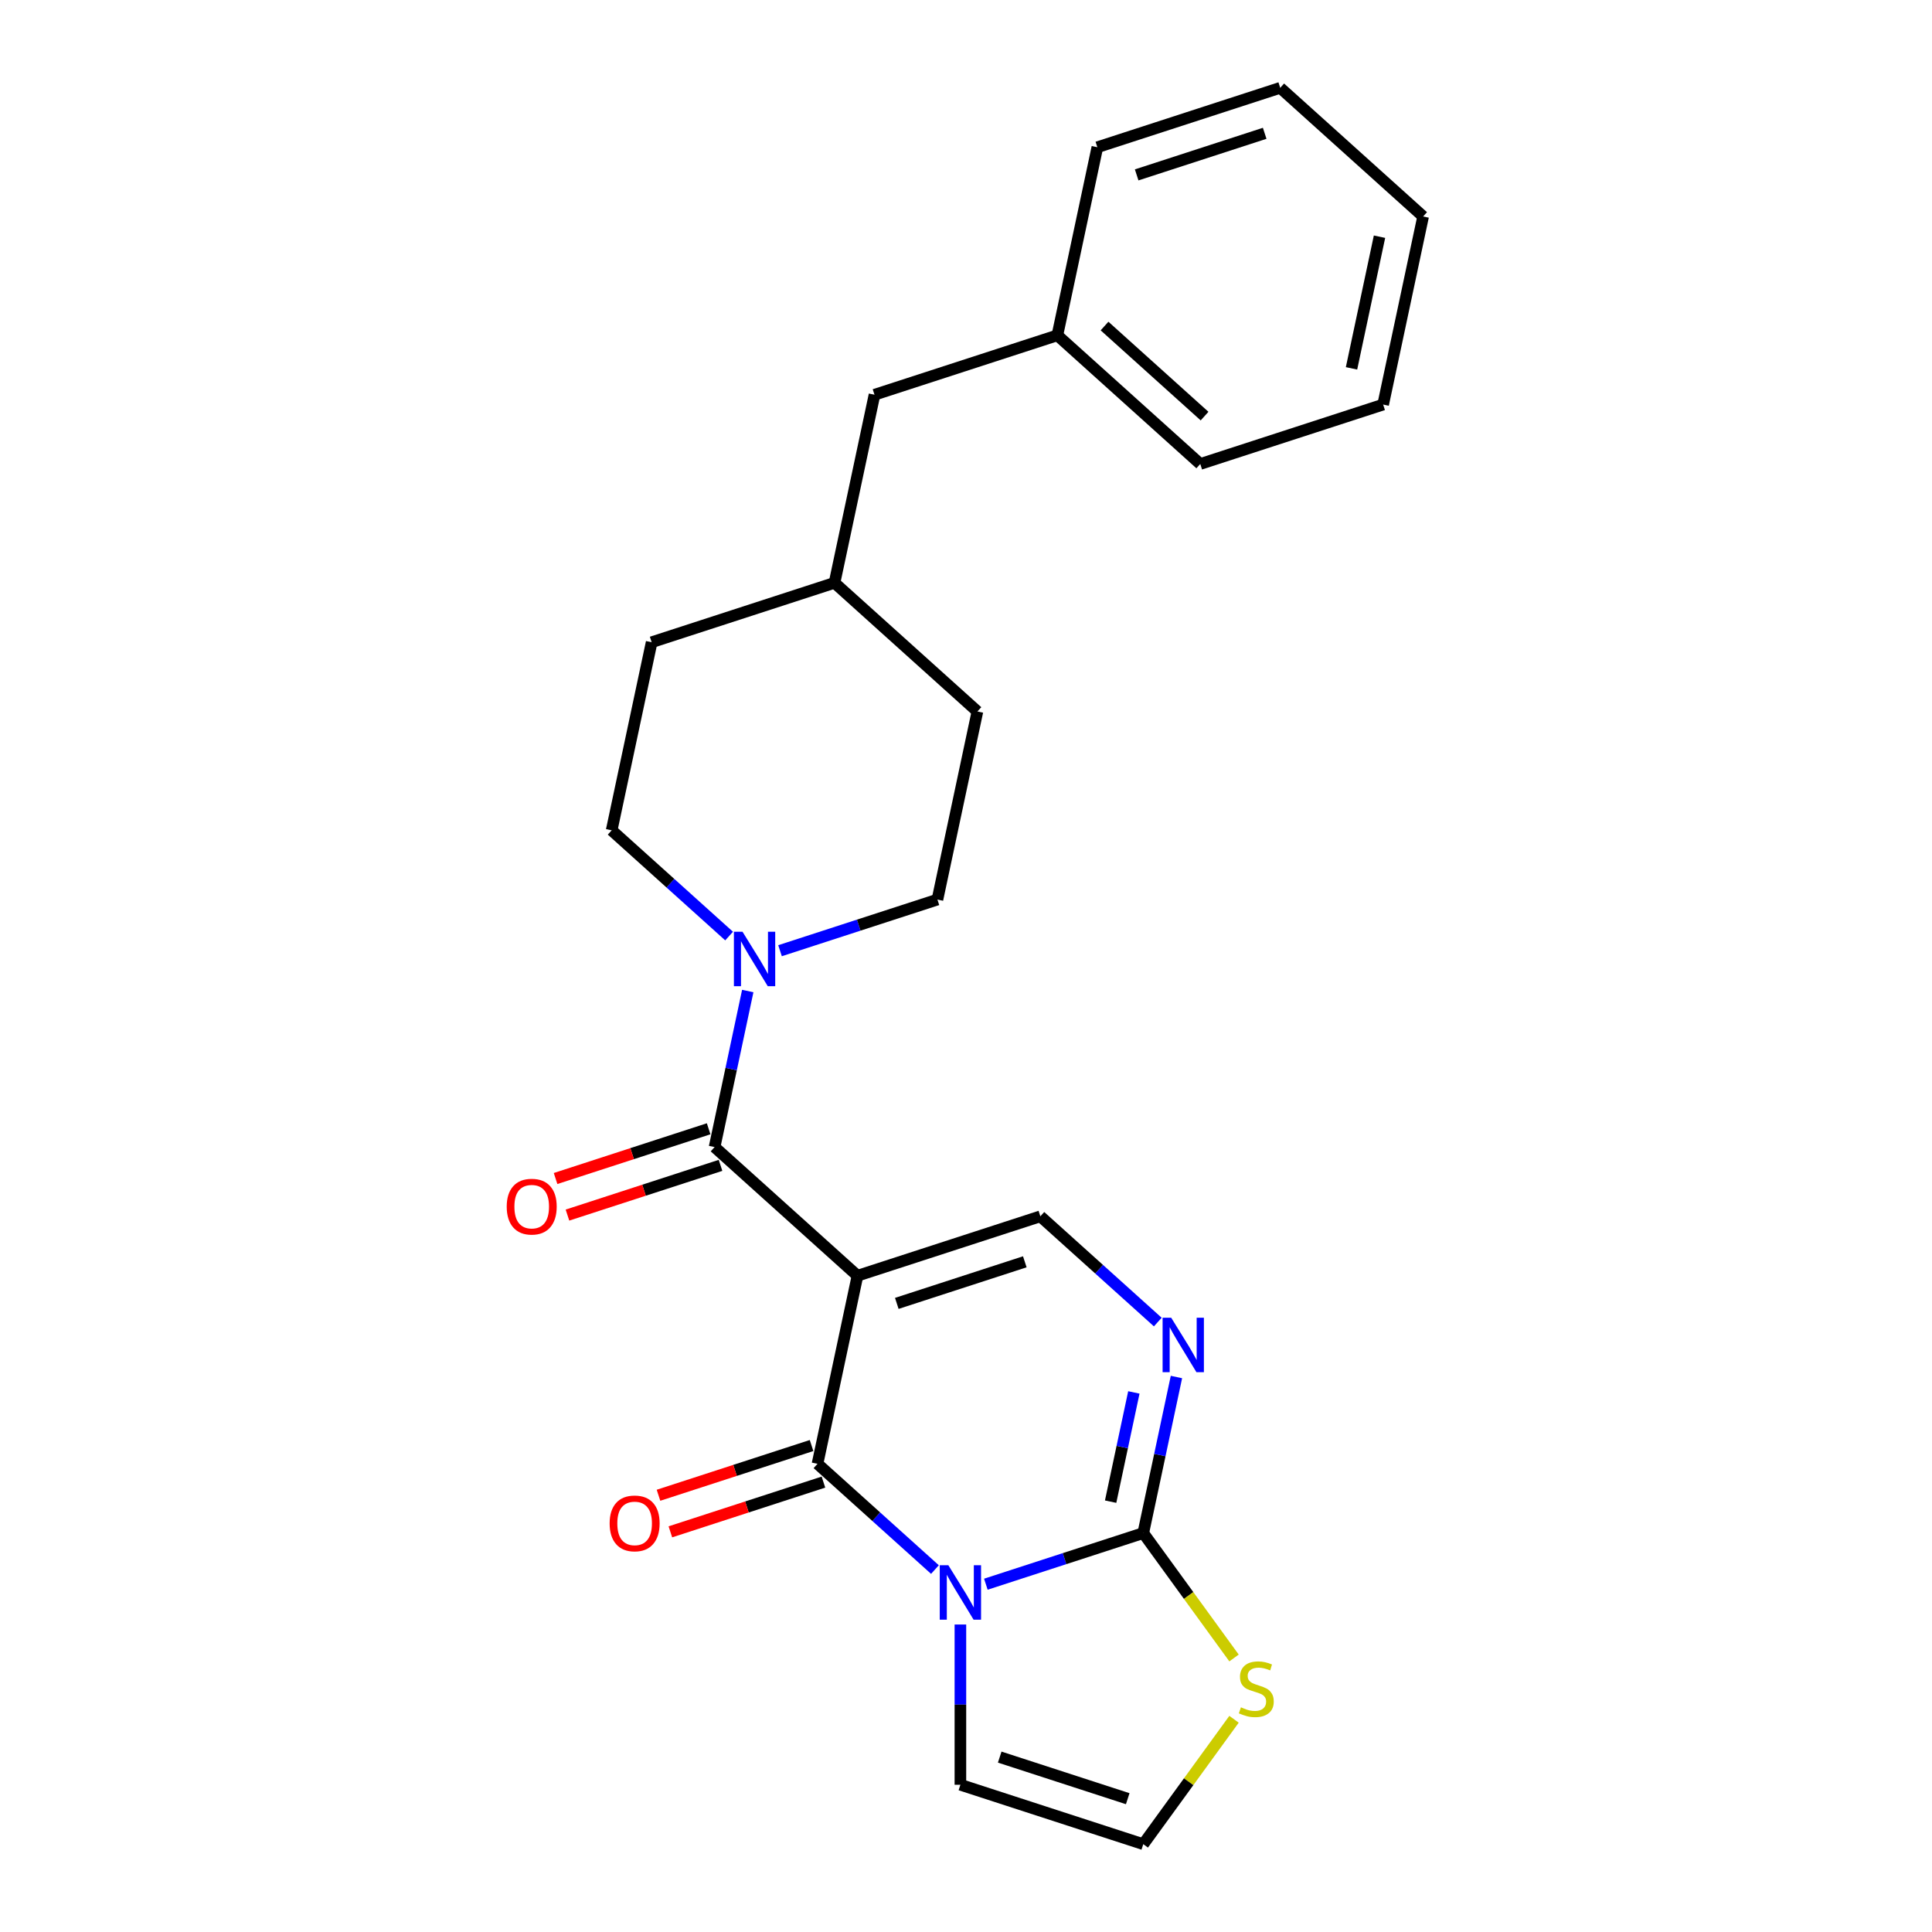 <?xml version='1.0' encoding='iso-8859-1'?>
<svg version='1.1' baseProfile='full'
              xmlns='http://www.w3.org/2000/svg'
                      xmlns:rdkit='http://www.rdkit.org/xml'
                      xmlns:xlink='http://www.w3.org/1999/xlink'
                  xml:space='preserve'
width='1000px' height='1000px' viewBox='0 0 1000 1000'>
<!-- END OF HEADER -->
<rect style='opacity:1.0;fill:#FFFFFF;stroke:none' width='1000' height='1000' x='0' y='0'> </rect>
<path class='bond-1' d='M 443.831,660.317 L 423.139,757.668' style='fill:none;fill-rule:evenodd;stroke:#000000;stroke-width:6px;stroke-linecap:butt;stroke-linejoin:miter;stroke-opacity:1' />
<path class='bond-3' d='M 443.831,660.317 L 369.869,593.721' style='fill:none;fill-rule:evenodd;stroke:#000000;stroke-width:6px;stroke-linecap:butt;stroke-linejoin:miter;stroke-opacity:1' />
<path class='bond-5' d='M 443.831,660.317 L 538.486,629.562' style='fill:none;fill-rule:evenodd;stroke:#000000;stroke-width:6px;stroke-linecap:butt;stroke-linejoin:miter;stroke-opacity:1' />
<path class='bond-5' d='M 464.18,674.635 L 530.439,653.106' style='fill:none;fill-rule:evenodd;stroke:#000000;stroke-width:6px;stroke-linecap:butt;stroke-linejoin:miter;stroke-opacity:1' />
<path class='bond-0' d='M 483.924,812.399 L 453.531,785.034' style='fill:none;fill-rule:evenodd;stroke:#0000FF;stroke-width:6px;stroke-linecap:butt;stroke-linejoin:miter;stroke-opacity:1' />
<path class='bond-0' d='M 453.531,785.034 L 423.139,757.668' style='fill:none;fill-rule:evenodd;stroke:#000000;stroke-width:6px;stroke-linecap:butt;stroke-linejoin:miter;stroke-opacity:1' />
<path class='bond-8' d='M 497.101,840.845 L 497.101,882.318' style='fill:none;fill-rule:evenodd;stroke:#0000FF;stroke-width:6px;stroke-linecap:butt;stroke-linejoin:miter;stroke-opacity:1' />
<path class='bond-8' d='M 497.101,882.318 L 497.101,923.79' style='fill:none;fill-rule:evenodd;stroke:#000000;stroke-width:6px;stroke-linecap:butt;stroke-linejoin:miter;stroke-opacity:1' />
<path class='bond-24' d='M 510.278,819.983 L 551.017,806.746' style='fill:none;fill-rule:evenodd;stroke:#0000FF;stroke-width:6px;stroke-linecap:butt;stroke-linejoin:miter;stroke-opacity:1' />
<path class='bond-24' d='M 551.017,806.746 L 591.756,793.509' style='fill:none;fill-rule:evenodd;stroke:#000000;stroke-width:6px;stroke-linecap:butt;stroke-linejoin:miter;stroke-opacity:1' />
<path class='bond-10' d='M 420.063,748.203 L 380.449,761.074' style='fill:none;fill-rule:evenodd;stroke:#000000;stroke-width:6px;stroke-linecap:butt;stroke-linejoin:miter;stroke-opacity:1' />
<path class='bond-10' d='M 380.449,761.074 L 340.835,773.946' style='fill:none;fill-rule:evenodd;stroke:#FF0000;stroke-width:6px;stroke-linecap:butt;stroke-linejoin:miter;stroke-opacity:1' />
<path class='bond-10' d='M 426.214,767.134 L 386.6,780.005' style='fill:none;fill-rule:evenodd;stroke:#000000;stroke-width:6px;stroke-linecap:butt;stroke-linejoin:miter;stroke-opacity:1' />
<path class='bond-10' d='M 386.6,780.005 L 346.986,792.877' style='fill:none;fill-rule:evenodd;stroke:#FF0000;stroke-width:6px;stroke-linecap:butt;stroke-linejoin:miter;stroke-opacity:1' />
<path class='bond-2' d='M 591.756,793.509 L 600.34,753.124' style='fill:none;fill-rule:evenodd;stroke:#000000;stroke-width:6px;stroke-linecap:butt;stroke-linejoin:miter;stroke-opacity:1' />
<path class='bond-2' d='M 600.34,753.124 L 608.924,712.739' style='fill:none;fill-rule:evenodd;stroke:#0000FF;stroke-width:6px;stroke-linecap:butt;stroke-linejoin:miter;stroke-opacity:1' />
<path class='bond-2' d='M 574.861,777.255 L 580.87,748.985' style='fill:none;fill-rule:evenodd;stroke:#000000;stroke-width:6px;stroke-linecap:butt;stroke-linejoin:miter;stroke-opacity:1' />
<path class='bond-2' d='M 580.87,748.985 L 586.879,720.716' style='fill:none;fill-rule:evenodd;stroke:#0000FF;stroke-width:6px;stroke-linecap:butt;stroke-linejoin:miter;stroke-opacity:1' />
<path class='bond-7' d='M 591.756,793.509 L 615.243,825.837' style='fill:none;fill-rule:evenodd;stroke:#000000;stroke-width:6px;stroke-linecap:butt;stroke-linejoin:miter;stroke-opacity:1' />
<path class='bond-7' d='M 615.243,825.837 L 638.731,858.164' style='fill:none;fill-rule:evenodd;stroke:#CCCC00;stroke-width:6px;stroke-linecap:butt;stroke-linejoin:miter;stroke-opacity:1' />
<path class='bond-6' d='M 369.869,593.721 L 378.453,553.336' style='fill:none;fill-rule:evenodd;stroke:#000000;stroke-width:6px;stroke-linecap:butt;stroke-linejoin:miter;stroke-opacity:1' />
<path class='bond-6' d='M 378.453,553.336 L 387.037,512.951' style='fill:none;fill-rule:evenodd;stroke:#0000FF;stroke-width:6px;stroke-linecap:butt;stroke-linejoin:miter;stroke-opacity:1' />
<path class='bond-11' d='M 366.793,584.256 L 327.179,597.127' style='fill:none;fill-rule:evenodd;stroke:#000000;stroke-width:6px;stroke-linecap:butt;stroke-linejoin:miter;stroke-opacity:1' />
<path class='bond-11' d='M 327.179,597.127 L 287.565,609.998' style='fill:none;fill-rule:evenodd;stroke:#FF0000;stroke-width:6px;stroke-linecap:butt;stroke-linejoin:miter;stroke-opacity:1' />
<path class='bond-11' d='M 372.944,603.187 L 333.33,616.058' style='fill:none;fill-rule:evenodd;stroke:#000000;stroke-width:6px;stroke-linecap:butt;stroke-linejoin:miter;stroke-opacity:1' />
<path class='bond-11' d='M 333.33,616.058 L 293.716,628.929' style='fill:none;fill-rule:evenodd;stroke:#FF0000;stroke-width:6px;stroke-linecap:butt;stroke-linejoin:miter;stroke-opacity:1' />
<path class='bond-4' d='M 599.271,684.293 L 568.879,656.927' style='fill:none;fill-rule:evenodd;stroke:#0000FF;stroke-width:6px;stroke-linecap:butt;stroke-linejoin:miter;stroke-opacity:1' />
<path class='bond-4' d='M 568.879,656.927 L 538.486,629.562' style='fill:none;fill-rule:evenodd;stroke:#000000;stroke-width:6px;stroke-linecap:butt;stroke-linejoin:miter;stroke-opacity:1' />
<path class='bond-12' d='M 403.739,492.088 L 444.478,478.851' style='fill:none;fill-rule:evenodd;stroke:#0000FF;stroke-width:6px;stroke-linecap:butt;stroke-linejoin:miter;stroke-opacity:1' />
<path class='bond-12' d='M 444.478,478.851 L 485.216,465.615' style='fill:none;fill-rule:evenodd;stroke:#000000;stroke-width:6px;stroke-linecap:butt;stroke-linejoin:miter;stroke-opacity:1' />
<path class='bond-13' d='M 377.384,484.505 L 346.992,457.139' style='fill:none;fill-rule:evenodd;stroke:#0000FF;stroke-width:6px;stroke-linecap:butt;stroke-linejoin:miter;stroke-opacity:1' />
<path class='bond-13' d='M 346.992,457.139 L 316.599,429.774' style='fill:none;fill-rule:evenodd;stroke:#000000;stroke-width:6px;stroke-linecap:butt;stroke-linejoin:miter;stroke-opacity:1' />
<path class='bond-25' d='M 638.731,889.89 L 615.243,922.218' style='fill:none;fill-rule:evenodd;stroke:#CCCC00;stroke-width:6px;stroke-linecap:butt;stroke-linejoin:miter;stroke-opacity:1' />
<path class='bond-25' d='M 615.243,922.218 L 591.756,954.545' style='fill:none;fill-rule:evenodd;stroke:#000000;stroke-width:6px;stroke-linecap:butt;stroke-linejoin:miter;stroke-opacity:1' />
<path class='bond-9' d='M 497.101,923.79 L 591.756,954.545' style='fill:none;fill-rule:evenodd;stroke:#000000;stroke-width:6px;stroke-linecap:butt;stroke-linejoin:miter;stroke-opacity:1' />
<path class='bond-9' d='M 517.45,909.473 L 583.709,931.001' style='fill:none;fill-rule:evenodd;stroke:#000000;stroke-width:6px;stroke-linecap:butt;stroke-linejoin:miter;stroke-opacity:1' />
<path class='bond-16' d='M 485.216,465.615 L 505.909,368.263' style='fill:none;fill-rule:evenodd;stroke:#000000;stroke-width:6px;stroke-linecap:butt;stroke-linejoin:miter;stroke-opacity:1' />
<path class='bond-15' d='M 316.599,429.774 L 337.292,332.423' style='fill:none;fill-rule:evenodd;stroke:#000000;stroke-width:6px;stroke-linecap:butt;stroke-linejoin:miter;stroke-opacity:1' />
<path class='bond-14' d='M 452.639,204.316 L 431.947,301.667' style='fill:none;fill-rule:evenodd;stroke:#000000;stroke-width:6px;stroke-linecap:butt;stroke-linejoin:miter;stroke-opacity:1' />
<path class='bond-18' d='M 452.639,204.316 L 547.294,173.561' style='fill:none;fill-rule:evenodd;stroke:#000000;stroke-width:6px;stroke-linecap:butt;stroke-linejoin:miter;stroke-opacity:1' />
<path class='bond-17' d='M 337.292,332.423 L 431.947,301.667' style='fill:none;fill-rule:evenodd;stroke:#000000;stroke-width:6px;stroke-linecap:butt;stroke-linejoin:miter;stroke-opacity:1' />
<path class='bond-26' d='M 505.909,368.263 L 431.947,301.667' style='fill:none;fill-rule:evenodd;stroke:#000000;stroke-width:6px;stroke-linecap:butt;stroke-linejoin:miter;stroke-opacity:1' />
<path class='bond-19' d='M 547.294,173.561 L 621.257,240.157' style='fill:none;fill-rule:evenodd;stroke:#000000;stroke-width:6px;stroke-linecap:butt;stroke-linejoin:miter;stroke-opacity:1' />
<path class='bond-19' d='M 571.708,168.758 L 623.482,215.375' style='fill:none;fill-rule:evenodd;stroke:#000000;stroke-width:6px;stroke-linecap:butt;stroke-linejoin:miter;stroke-opacity:1' />
<path class='bond-20' d='M 547.294,173.561 L 567.987,76.21' style='fill:none;fill-rule:evenodd;stroke:#000000;stroke-width:6px;stroke-linecap:butt;stroke-linejoin:miter;stroke-opacity:1' />
<path class='bond-22' d='M 621.257,240.157 L 715.912,209.402' style='fill:none;fill-rule:evenodd;stroke:#000000;stroke-width:6px;stroke-linecap:butt;stroke-linejoin:miter;stroke-opacity:1' />
<path class='bond-21' d='M 567.987,76.21 L 662.642,45.455' style='fill:none;fill-rule:evenodd;stroke:#000000;stroke-width:6px;stroke-linecap:butt;stroke-linejoin:miter;stroke-opacity:1' />
<path class='bond-21' d='M 588.336,90.528 L 654.595,68.999' style='fill:none;fill-rule:evenodd;stroke:#000000;stroke-width:6px;stroke-linecap:butt;stroke-linejoin:miter;stroke-opacity:1' />
<path class='bond-23' d='M 662.642,45.455 L 736.604,112.05' style='fill:none;fill-rule:evenodd;stroke:#000000;stroke-width:6px;stroke-linecap:butt;stroke-linejoin:miter;stroke-opacity:1' />
<path class='bond-27' d='M 715.912,209.402 L 736.604,112.05' style='fill:none;fill-rule:evenodd;stroke:#000000;stroke-width:6px;stroke-linecap:butt;stroke-linejoin:miter;stroke-opacity:1' />
<path class='bond-27' d='M 699.545,190.66 L 714.03,122.515' style='fill:none;fill-rule:evenodd;stroke:#000000;stroke-width:6px;stroke-linecap:butt;stroke-linejoin:miter;stroke-opacity:1' />
<path  class='atom-1' d='M 490.871 810.171
L 500.107 825.1
Q 501.022 826.573, 502.495 829.24
Q 503.968 831.908, 504.048 832.067
L 504.048 810.171
L 507.79 810.171
L 507.79 838.357
L 503.928 838.357
L 494.016 822.035
Q 492.861 820.124, 491.627 817.934
Q 490.433 815.745, 490.074 815.068
L 490.074 838.357
L 486.412 838.357
L 486.412 810.171
L 490.871 810.171
' fill='#0000FF'/>
<path  class='atom-5' d='M 606.218 682.065
L 615.454 696.994
Q 616.37 698.467, 617.843 701.134
Q 619.316 703.801, 619.395 703.961
L 619.395 682.065
L 623.138 682.065
L 623.138 710.251
L 619.276 710.251
L 609.363 693.928
Q 608.209 692.017, 606.974 689.828
Q 605.78 687.638, 605.422 686.961
L 605.422 710.251
L 601.759 710.251
L 601.759 682.065
L 606.218 682.065
' fill='#0000FF'/>
<path  class='atom-7' d='M 384.331 482.277
L 393.567 497.206
Q 394.483 498.679, 395.956 501.346
Q 397.429 504.013, 397.508 504.173
L 397.508 482.277
L 401.251 482.277
L 401.251 510.463
L 397.389 510.463
L 387.476 494.14
Q 386.322 492.23, 385.088 490.04
Q 383.893 487.85, 383.535 487.174
L 383.535 510.463
L 379.872 510.463
L 379.872 482.277
L 384.331 482.277
' fill='#0000FF'/>
<path  class='atom-8' d='M 642.294 883.701
Q 642.612 883.821, 643.926 884.378
Q 645.24 884.935, 646.673 885.294
Q 648.146 885.612, 649.579 885.612
Q 652.246 885.612, 653.799 884.338
Q 655.351 883.024, 655.351 880.755
Q 655.351 879.203, 654.555 878.247
Q 653.799 877.292, 652.605 876.774
Q 651.41 876.257, 649.42 875.659
Q 646.912 874.903, 645.399 874.186
Q 643.926 873.47, 642.851 871.957
Q 641.816 870.444, 641.816 867.896
Q 641.816 864.353, 644.205 862.164
Q 646.633 859.974, 651.41 859.974
Q 654.675 859.974, 658.377 861.527
L 657.461 864.592
Q 654.078 863.199, 651.53 863.199
Q 648.783 863.199, 647.27 864.353
Q 645.757 865.468, 645.797 867.419
Q 645.797 868.931, 646.553 869.847
Q 647.35 870.763, 648.464 871.28
Q 649.619 871.798, 651.53 872.395
Q 654.078 873.191, 655.59 873.987
Q 657.103 874.784, 658.178 876.416
Q 659.293 878.008, 659.293 880.755
Q 659.293 884.657, 656.665 886.767
Q 654.078 888.837, 649.738 888.837
Q 647.23 888.837, 645.319 888.279
Q 643.448 887.762, 641.219 886.846
L 642.294 883.701
' fill='#CCCC00'/>
<path  class='atom-11' d='M 315.545 788.503
Q 315.545 781.735, 318.889 777.953
Q 322.233 774.171, 328.484 774.171
Q 334.734 774.171, 338.078 777.953
Q 341.422 781.735, 341.422 788.503
Q 341.422 795.35, 338.038 799.252
Q 334.654 803.113, 328.484 803.113
Q 322.273 803.113, 318.889 799.252
Q 315.545 795.39, 315.545 788.503
M 328.484 799.929
Q 332.783 799.929, 335.092 797.062
Q 337.441 794.156, 337.441 788.503
Q 337.441 782.969, 335.092 780.183
Q 332.783 777.356, 328.484 777.356
Q 324.184 777.356, 321.835 780.143
Q 319.526 782.93, 319.526 788.503
Q 319.526 794.196, 321.835 797.062
Q 324.184 799.929, 328.484 799.929
' fill='#FF0000'/>
<path  class='atom-12' d='M 262.276 624.556
Q 262.276 617.788, 265.62 614.006
Q 268.964 610.224, 275.214 610.224
Q 281.464 610.224, 284.808 614.006
Q 288.152 617.788, 288.152 624.556
Q 288.152 631.403, 284.768 635.305
Q 281.385 639.166, 275.214 639.166
Q 269.004 639.166, 265.62 635.305
Q 262.276 631.443, 262.276 624.556
M 275.214 635.981
Q 279.513 635.981, 281.822 633.115
Q 284.171 630.209, 284.171 624.556
Q 284.171 619.022, 281.822 616.236
Q 279.513 613.409, 275.214 613.409
Q 270.914 613.409, 268.566 616.196
Q 266.257 618.982, 266.257 624.556
Q 266.257 630.249, 268.566 633.115
Q 270.914 635.981, 275.214 635.981
' fill='#FF0000'/>
</svg>
